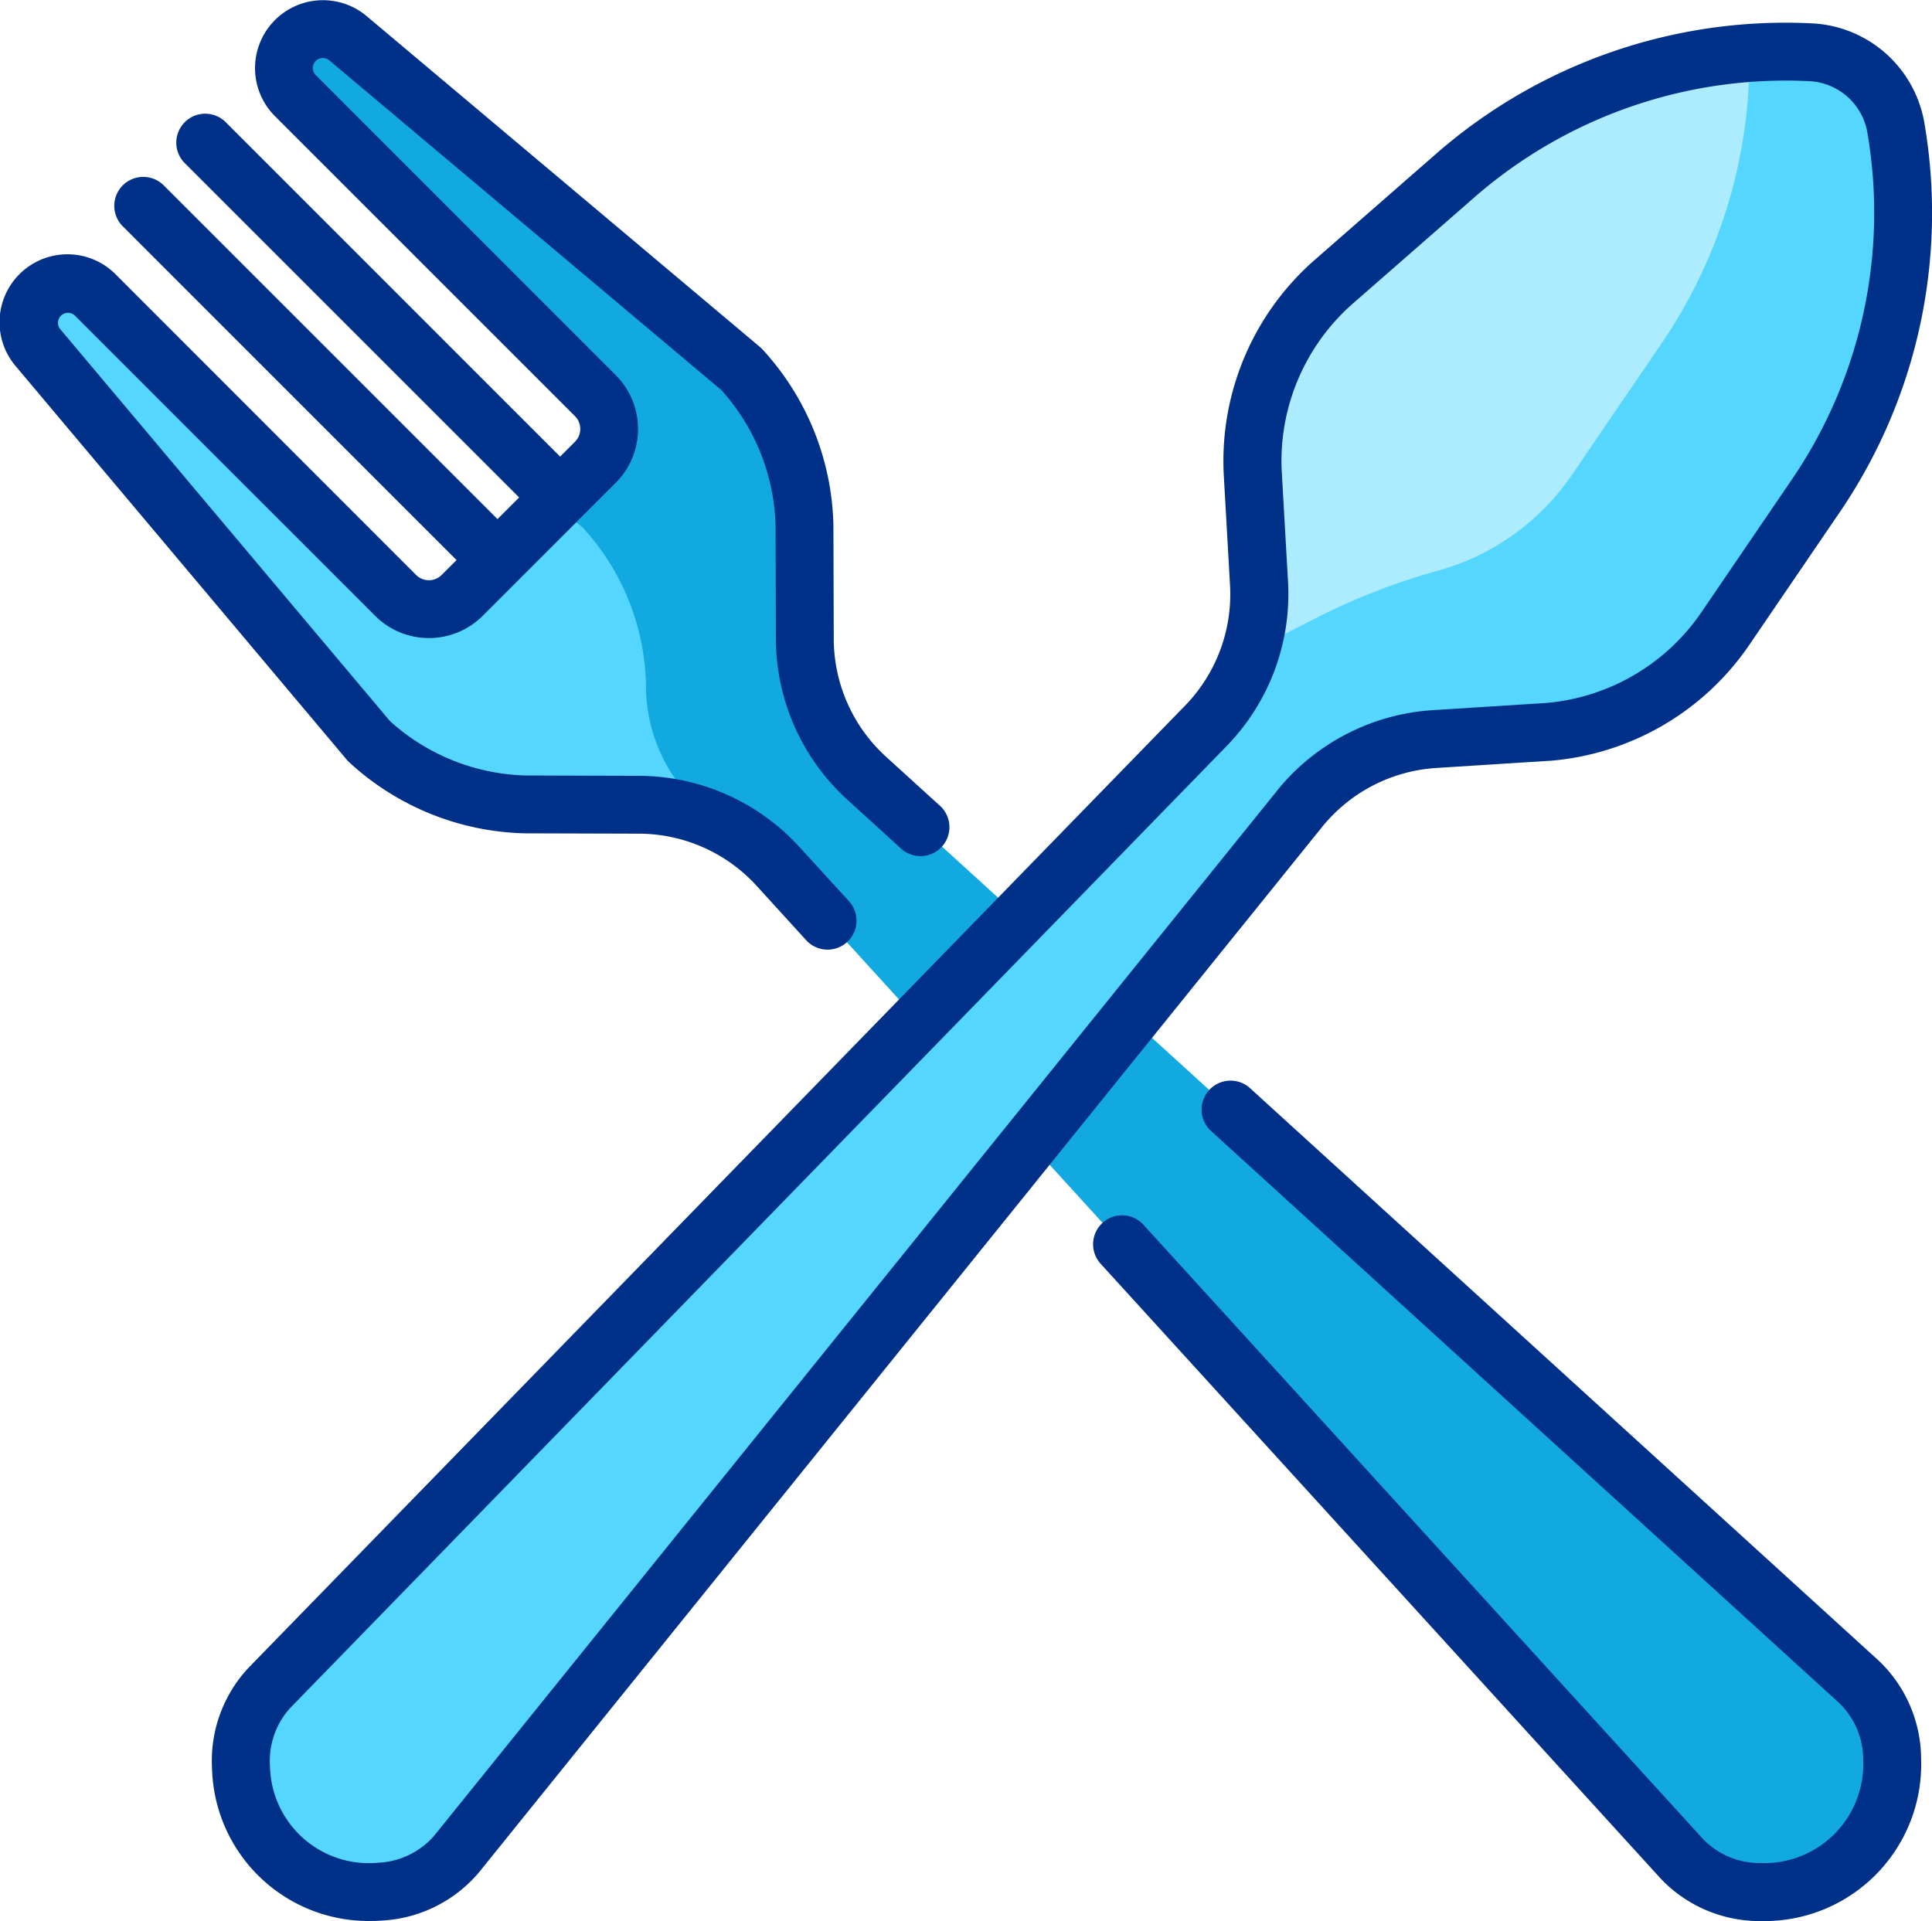 <svg xmlns="http://www.w3.org/2000/svg" width="89.999" height="89.495" viewBox="0 0 89.999 89.495"><defs><style>.a{fill:#55d6ff;}.b{fill:#11a9e0;}.c{fill:#adebff;}.d{fill:#003087;}</style></defs><g transform="translate(-0.001 -0.499)"><path class="a" d="M43.831,31.337a11.156,11.156,0,0,0-2.946-7.288L22.565,8.638a1.815,1.815,0,0,0-2.452,2.672L34.089,25.286a2.195,2.195,0,0,1,0,3.1l-6.2,6.2a2.195,2.195,0,0,1-3.1,0L10.808,20.615a1.815,1.815,0,0,0-2.672,2.452l15.412,18.32a11.156,11.156,0,0,0,7.288,2.946l5.3.016a8.776,8.776,0,0,1,6.437,2.842L84.708,93.455c2.059,2.227,5.9,1.949,8.049-.2s2.424-5.99.2-8.049L46.69,43.072a8.776,8.776,0,0,1-2.842-6.437Zm0,0" transform="translate(-6.354 -6.357)"/><path class="b" d="M150.138,88.37q-.014-.137-.035-.274a5.461,5.461,0,0,0-.108-.539c-.023-.089-.047-.176-.075-.264a4.718,4.718,0,0,0-1.3-2.083L102.358,43.072a8.679,8.679,0,0,1-.772-.81c-.15-.179-.3-.36-.431-.55q-.131-.183-.253-.374a8.771,8.771,0,0,1-1.386-4.7l-.016-5.3a11.14,11.14,0,0,0-.346-2.5q-.125-.486-.292-.958a11.147,11.147,0,0,0-2.308-3.829L78.233,8.638a1.854,1.854,0,0,0-.285-.2,1.815,1.815,0,0,0-2.167,2.869L89.757,25.286a2.185,2.185,0,0,1,.553.927,2.239,2.239,0,0,1,.08.414,2.27,2.27,0,0,1,0,.421,2.189,2.189,0,0,1-.633,1.341l-1.922,1.923,1.333,1.122a11.156,11.156,0,0,1,2.946,7.288s0,.056,0,.159a7.635,7.635,0,0,0,3.963,6.6l.007,0c.048.027.095.056.142.084q.105.062.208.126l.144.093c.071.047.142.094.212.143l.122.085c.106.077.211.156.314.238l.065.053c.084.069.169.139.251.211l.1.091q.108.1.214.2l.091.089c.1.1.194.2.287.3L131.586,83.8l9.651,8.79a4.741,4.741,0,0,1,1.329,2.19,5.548,5.548,0,0,0,1.147.2h0a5.948,5.948,0,0,0,.775,0h.022a6.265,6.265,0,0,0,.764-.1l.027-.005c.115-.022.231-.048.345-.077l.038-.01q.185-.047.367-.106l.006,0c.113-.037.224-.078.335-.121l.068-.027c.111-.045.22-.091.328-.142l.007,0c.11-.052.218-.108.325-.167l.073-.041q.129-.073.254-.152l.065-.041q.149-.1.292-.2l.056-.043c.078-.06.154-.121.229-.185.025-.021.05-.042.074-.064.09-.079.178-.159.262-.244a6.15,6.15,0,0,0,1.743-4.335C150.166,88.739,150.157,88.553,150.138,88.37Zm0,0" transform="translate(-62.022 -6.357)"/><path class="c" d="M124.725,45.888A11.154,11.154,0,0,0,133,41.055l4.18-6.134a23.516,23.516,0,0,0,3.753-17.173,4.235,4.235,0,0,0-3.973-3.522,23.517,23.517,0,0,0-16.6,5.785L114.777,24.9a11.153,11.153,0,0,0-3.805,8.8l.3,5.29a8.774,8.774,0,0,1-2.451,6.6L65.174,90.422c-2.1,2.189-1.591,6.01.679,8.023s6.125,2.059,8.046-.288l39.284-48.711a8.779,8.779,0,0,1,6.255-3.223Zm0,0" transform="translate(-52.622 -11.292)"/><path class="a" d="M140.938,17.757a4.233,4.233,0,0,0-3.973-3.522c-.218-.01-.437-.016-.654-.021l-.2,0q-.234,0-.466,0l-.214,0q-.242.005-.484.014l-.172.007c-.22.01-.44.022-.66.038a23.517,23.517,0,0,1-4.081,13.51l-4.18,6.133a11.155,11.155,0,0,1-6.178,4.451,30.509,30.509,0,0,0-5.549,2.124c-1.643.836-3.259,1.672-3.279,1.733-.005.018-.012.036-.018.053-.041.119-.082.238-.127.356-.009.024-.019.047-.029.071-.043.111-.088.221-.136.33l-.042.091c-.047.1-.093.2-.143.3-.019.037-.039.073-.058.11-.048.093-.1.185-.148.276-.025.044-.051.087-.077.13-.049.083-.1.165-.148.247-.032.051-.067.1-.1.151-.048.072-.095.145-.146.216s-.086.117-.129.174-.089.123-.136.182-.115.141-.174.211c-.037.045-.073.09-.111.134q-.147.17-.3.332L65.174,90.43c-2.1,2.189-1.591,6.01.679,8.023s6.125,2.059,8.046-.288l39.284-48.711a8.779,8.779,0,0,1,6.255-3.223l5.288-.335A11.151,11.151,0,0,0,133,41.064l4.18-6.134A23.513,23.513,0,0,0,140.938,17.757Zm0,0" transform="translate(-52.622 -11.3)"/><path class="d" d="M113.2,41.242l5.288-.335.028,0a12.451,12.451,0,0,0,9.281-5.418l4.18-6.133A24.748,24.748,0,0,0,135.941,11.2,5.584,5.584,0,0,0,130.7,6.552a24.742,24.742,0,0,0-17.551,6.117l-5.588,4.885a12.452,12.452,0,0,0-4.266,9.864c0,.009,0,.019,0,.028l.3,5.289a7.444,7.444,0,0,1-2.07,5.578L57.874,83.161a6.343,6.343,0,0,0-1.7,4.708,7.293,7.293,0,0,0,7.39,7.089q.29,0,.58-.023a6.345,6.345,0,0,0,4.477-2.258L107.9,43.97A7.447,7.447,0,0,1,113.2,41.242Zm-7.39,1.03-39.277,48.7a3.672,3.672,0,0,1-2.6,1.271,4.608,4.608,0,0,1-5.059-4.486,3.666,3.666,0,0,1,.943-2.725l43.652-44.844a10.153,10.153,0,0,0,2.828-7.609l-.3-5.275a9.766,9.766,0,0,1,3.346-7.721l5.588-4.885a22.073,22.073,0,0,1,15.647-5.453,2.888,2.888,0,0,1,2.707,2.4,22.062,22.062,0,0,1-3.538,16.188l-4.18,6.134a9.767,9.767,0,0,1-7.265,4.248l-5.273.334A10.157,10.157,0,0,0,105.806,42.272Zm0,0" transform="translate(-46.295 -4.965)"/><path class="d" d="M326.275,313.913,297,287.252a1.349,1.349,0,1,0-1.817,1.995L324.45,315.9a3.672,3.672,0,0,1,1.112,2.67,4.609,4.609,0,0,1-4.781,4.781,3.668,3.668,0,0,1-2.663-1.1l-26.083-28.636a1.349,1.349,0,1,0-1.995,1.817l26.089,28.643a6.344,6.344,0,0,0,4.6,1.979h.141a7.3,7.3,0,0,0,7.39-7.533A6.35,6.35,0,0,0,326.275,313.913Zm0,0" transform="translate(-238.767 -236.057)"/><path class="d" d="M16.279,36.022a12.493,12.493,0,0,0,8.169,3.3h.028l5.3.016a7.441,7.441,0,0,1,5.444,2.4l2.334,2.562a1.349,1.349,0,1,0,1.995-1.817L37.21,39.923a10.152,10.152,0,0,0-7.426-3.279L24.5,36.627a9.8,9.8,0,0,1-6.332-2.533L2.814,15.842a.466.466,0,0,1,.686-.63L17.476,29.189a3.547,3.547,0,0,0,5.011,0l1.642-1.642h0l2.916-2.916h0l1.642-1.642a3.547,3.547,0,0,0,0-5.011L14.713,4a.466.466,0,0,1,.63-.686L33.6,18.668A9.8,9.8,0,0,1,36.129,25l.016,5.284a10.16,10.16,0,0,0,3.283,7.429l2.5,2.278A1.349,1.349,0,1,0,43.745,38l-2.5-2.274a7.447,7.447,0,0,1-2.405-5.447l-.016-5.3c0-.01,0-.019,0-.029a12.493,12.493,0,0,0-3.3-8.169,1.348,1.348,0,0,0-.124-.119L17.079,1.248a3.164,3.164,0,0,0-4.274,4.658L26.782,19.883a.846.846,0,0,1,0,1.2l-.689.688L10.516,6.191A1.349,1.349,0,0,0,8.609,8.1L24.185,23.675l-1.009,1.009L7.6,9.108a1.349,1.349,0,0,0-1.907,1.907L21.268,26.592l-.688.689a.846.846,0,0,1-1.2,0L5.408,13.3A3.164,3.164,0,0,0,.75,17.579L16.161,35.9A1.255,1.255,0,0,0,16.279,36.022Zm0,0" transform="translate(0 0)"/></g></svg>
